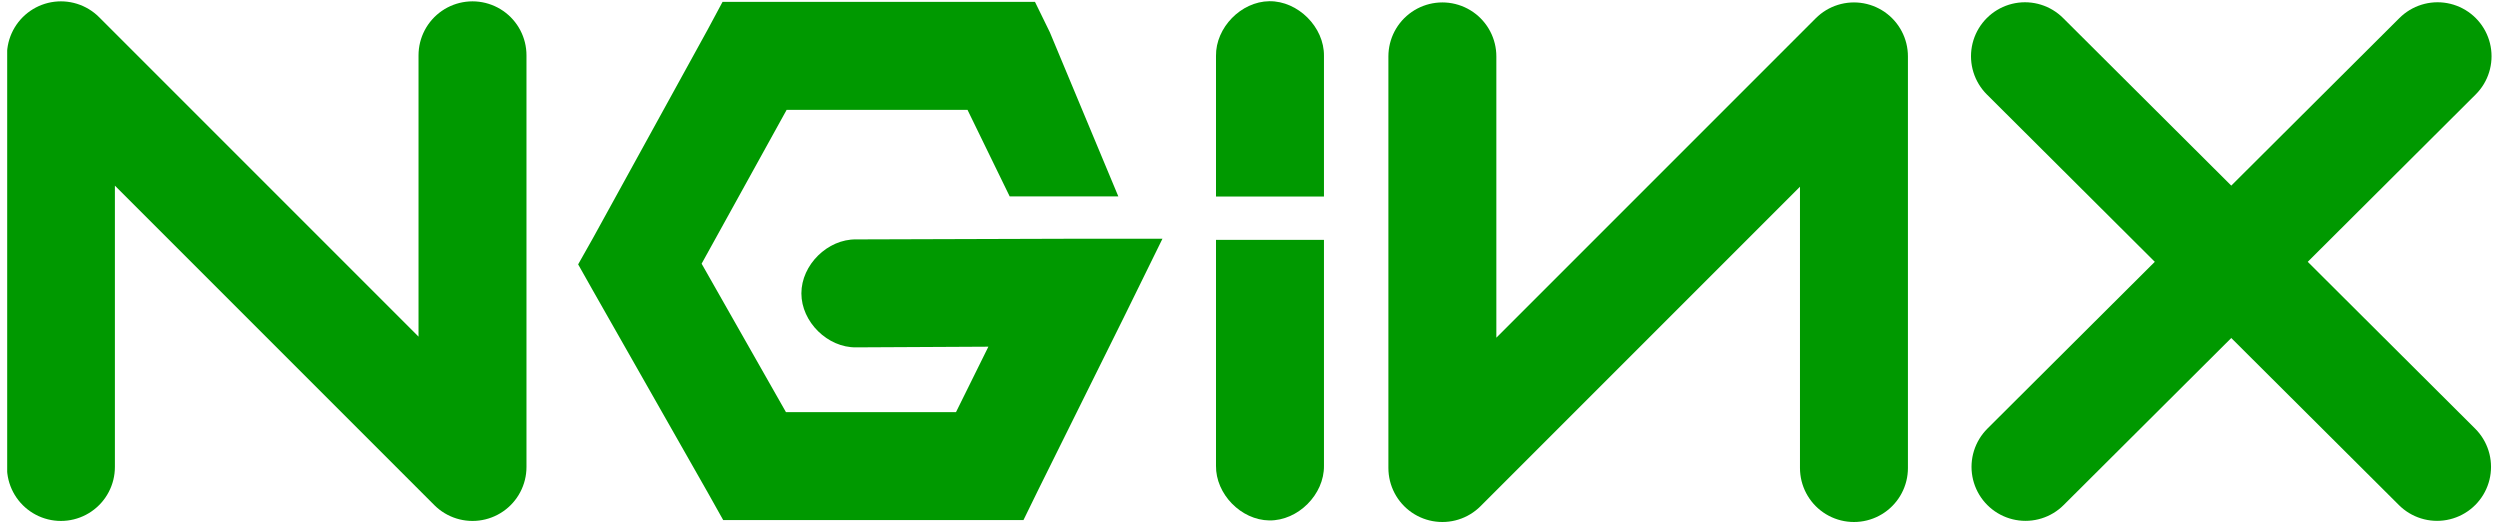 <svg width="193" height="41" viewBox="0 0 193 41" fill="none" xmlns="http://www.w3.org/2000/svg">
<g id="Nginx_logo 1" clip-path="url(#clip0_871_2373)">
<g id="Group">
<path id="a" d="M4.703 36.049V4.271L36.477 36.049V4.271" stroke="#009900" stroke-width="8.334" stroke-linecap="round" stroke-linejoin="round"/>
<path id="Vector" d="M55.78 0.146L54.634 2.282L45.779 18.378L44.633 20.409L45.779 22.441L54.634 38.015L55.832 40.151H58.28H76.407H79.011L80.157 37.807L86.773 24.472L89.742 18.43H83.022L66.093 18.482C63.892 18.451 61.867 20.447 61.867 22.649C61.867 24.851 63.892 26.847 66.093 26.816L76.303 26.764L73.803 31.817H60.676L54.165 20.357L60.728 8.481H74.692L77.947 15.161H86.334L81.047 2.49L79.901 0.146H77.296H58.28H55.78Z" fill="#009900"/>
<path id="Vector_2" d="M97.99 0.094C95.808 0.121 93.848 2.131 93.875 4.313V15.172H102.21V4.313C102.237 2.097 100.207 0.066 97.99 0.094Z" fill="#009900"/>
<path id="a_2" d="M143.125 36.131V4.354L111.351 36.131V4.354" stroke="#009900" stroke-width="8.334" stroke-linecap="round" stroke-linejoin="round"/>
<g id="Group_2">
<path id="b" d="M156.328 4.342L188.14 36.042" stroke="#009900" stroke-width="8.334" stroke-linecap="round" stroke-linejoin="round"/>
<path id="b_2" d="M188.18 4.342L156.368 36.042" stroke="#009900" stroke-width="8.334" stroke-linecap="round" stroke-linejoin="round"/>
</g>
<path id="Vector_3" d="M97.99 40.177C95.808 40.15 93.848 38.14 93.875 35.958V18.516H102.21V35.958C102.237 38.175 100.207 40.205 97.99 40.177Z" fill="#009900"/>
</g>
</g>
<defs>
<clipPath id="clip0_871_2373">
<rect width="191.885" height="40.316" fill="white" transform="translate(0.555 0.041)"/>
</clipPath>
</defs>
</svg>
